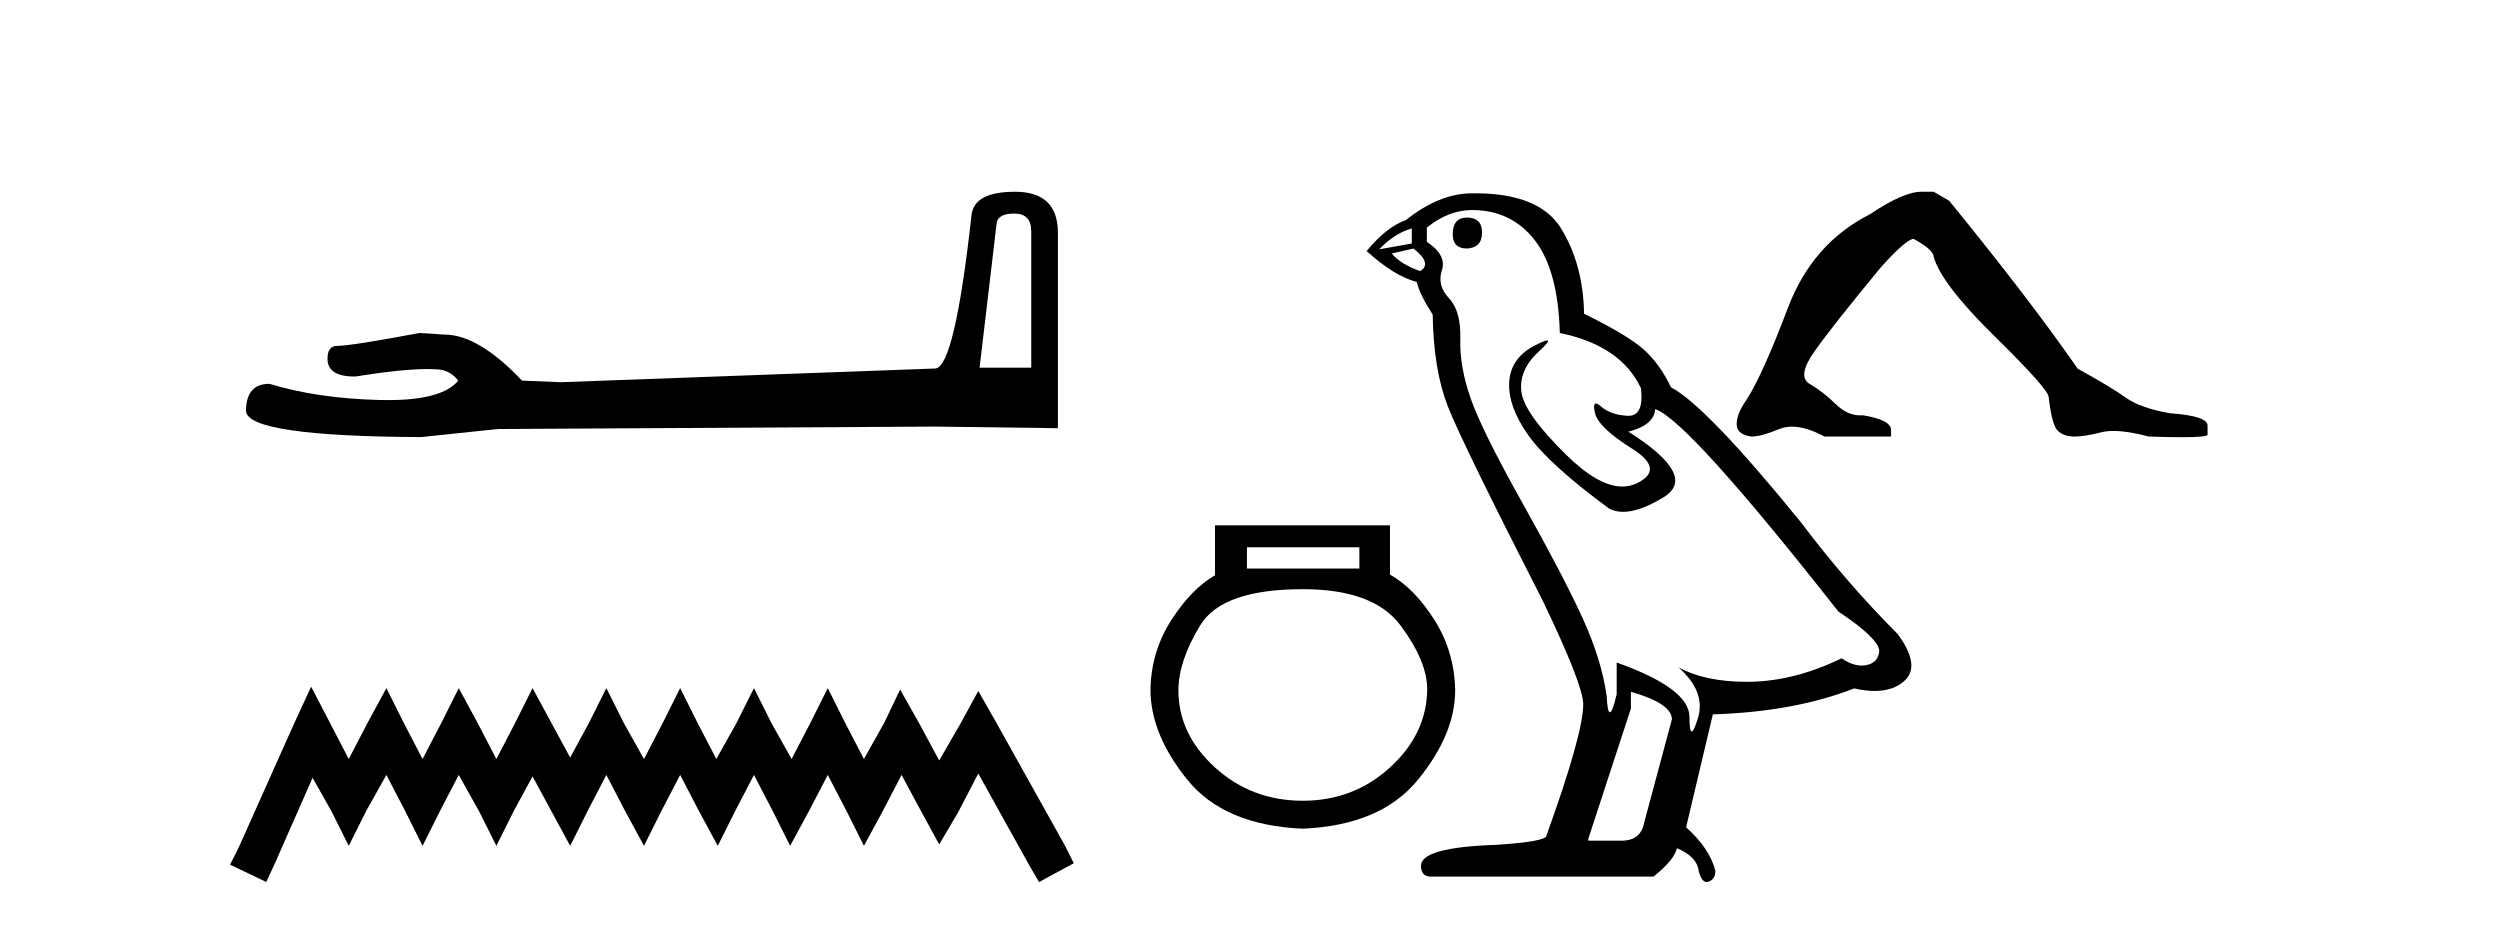 <?xml version='1.0' encoding='UTF-8' standalone='yes'?><svg xmlns='http://www.w3.org/2000/svg' xmlns:xlink='http://www.w3.org/1999/xlink' width='110.0' height='41.0' ><path d='M 44.629 9.396 Q 45.375 9.396 45.375 10.177 L 45.375 16.178 L 43.102 16.178 L 43.848 9.857 Q 43.884 9.396 44.629 9.396 ZM 44.665 8.437 Q 42.854 8.437 42.747 9.467 Q 42.002 16.178 41.149 16.214 L 24.672 16.817 L 22.968 16.746 Q 21.05 14.722 19.559 14.722 Q 19.026 14.687 18.458 14.651 Q 15.44 15.219 14.836 15.219 Q 14.41 15.219 14.41 15.788 Q 14.41 16.569 15.617 16.569 Q 17.691 16.238 18.798 16.238 Q 18.999 16.238 19.168 16.249 Q 19.772 16.249 20.163 16.746 Q 19.47 17.604 17.063 17.604 Q 16.878 17.604 16.683 17.599 Q 13.948 17.528 11.853 16.888 Q 10.823 16.888 10.823 18.096 Q 10.93 19.197 18.529 19.232 L 21.903 18.877 L 41.149 18.77 L 46.547 18.841 L 46.547 10.177 Q 46.511 8.437 44.665 8.437 Z' style='fill:#000000;stroke:none' /><path d='M 13.69 30.213 L 12.926 31.869 L 10.506 37.281 L 10.124 38.045 L 11.716 38.809 L 12.098 37.982 L 13.754 34.225 L 14.581 35.689 L 15.345 37.217 L 16.11 35.689 L 17.001 34.097 L 17.829 35.689 L 18.593 37.217 L 19.357 35.689 L 20.185 34.097 L 21.076 35.689 L 21.84 37.217 L 22.604 35.689 L 23.432 34.161 L 24.26 35.689 L 25.088 37.217 L 25.852 35.689 L 26.679 34.097 L 27.507 35.689 L 28.335 37.217 L 29.099 35.689 L 29.927 34.097 L 30.755 35.689 L 31.582 37.217 L 32.346 35.689 L 33.174 34.097 L 34.002 35.689 L 34.766 37.217 L 35.594 35.689 L 36.422 34.097 L 37.249 35.689 L 38.013 37.217 L 38.841 35.689 L 39.669 34.097 L 40.56 35.753 L 41.324 37.154 L 42.152 35.753 L 43.044 34.034 L 45.272 38.045 L 45.718 38.809 L 47.246 37.982 L 46.864 37.217 L 43.808 31.742 L 43.044 30.404 L 42.28 31.805 L 41.324 33.461 L 40.433 31.805 L 39.605 30.341 L 38.905 31.805 L 38.013 33.397 L 37.186 31.805 L 36.422 30.277 L 35.657 31.805 L 34.83 33.397 L 33.938 31.805 L 33.174 30.277 L 32.41 31.805 L 31.519 33.397 L 30.691 31.805 L 29.927 30.277 L 29.163 31.805 L 28.335 33.397 L 27.444 31.805 L 26.679 30.277 L 25.915 31.805 L 25.088 33.333 L 24.26 31.805 L 23.432 30.277 L 22.668 31.805 L 21.84 33.397 L 21.012 31.805 L 20.185 30.277 L 19.421 31.805 L 18.593 33.397 L 17.765 31.805 L 17.001 30.277 L 16.173 31.805 L 15.345 33.397 L 14.518 31.805 L 13.69 30.213 Z' style='fill:#000000;stroke:none' /><path d='M 59.812 24.08 L 59.812 25.017 L 54.865 25.017 L 54.865 24.08 ZM 57.324 25.924 Q 60.427 25.924 61.612 27.505 Q 62.798 29.086 62.798 30.344 Q 62.768 32.305 61.158 33.769 Q 59.549 35.233 57.324 35.233 Q 55.07 35.233 53.46 33.769 Q 51.85 32.305 51.85 30.374 Q 51.85 29.086 52.816 27.505 Q 53.782 25.924 57.324 25.924 ZM 53.46 23.114 L 53.46 25.31 Q 52.406 25.924 51.528 27.3 Q 50.65 28.676 50.621 30.344 Q 50.621 32.305 52.245 34.311 Q 53.87 36.316 57.324 36.462 Q 60.749 36.316 62.388 34.311 Q 64.027 32.305 64.027 30.374 Q 63.998 28.676 63.12 27.285 Q 62.242 25.895 61.158 25.28 L 61.158 23.114 Z' style='fill:#000000;stroke:none' /><path d='M 64.547 9.573 Q 63.921 9.573 63.921 10.309 Q 63.921 10.935 64.547 10.935 Q 65.209 10.898 65.209 10.235 Q 65.209 9.573 64.547 9.573 ZM 62.118 10.051 L 62.118 10.714 L 60.683 10.971 Q 61.345 10.272 62.118 10.051 ZM 62.192 10.935 Q 63.038 11.597 62.486 11.928 Q 61.64 11.634 61.235 11.155 L 62.192 10.935 ZM 64.768 9.242 Q 66.497 9.242 67.528 10.567 Q 68.558 11.891 68.632 14.651 Q 71.318 15.203 72.201 17.08 Q 72.344 18.296 71.654 18.296 Q 71.634 18.296 71.612 18.294 Q 70.877 18.258 70.453 17.89 Q 70.299 17.756 70.221 17.756 Q 70.084 17.756 70.177 18.166 Q 70.325 18.81 71.796 19.73 Q 73.268 20.65 72.036 21.257 Q 71.73 21.408 71.384 21.408 Q 70.337 21.408 68.926 20.024 Q 67.049 18.184 66.939 17.227 Q 66.829 16.271 67.712 15.461 Q 68.237 14.98 68.072 14.98 Q 67.96 14.98 67.528 15.203 Q 66.461 15.755 66.405 16.823 Q 66.35 17.89 67.252 19.159 Q 68.153 20.429 70.803 22.379 Q 71.074 22.521 71.416 22.521 Q 72.144 22.521 73.195 21.882 Q 74.74 20.944 71.649 18.994 Q 72.79 18.699 72.827 18 Q 74.262 18.478 80.886 26.906 Q 82.652 28.083 82.689 28.635 Q 82.652 29.15 82.137 29.261 Q 82.027 29.284 81.913 29.284 Q 81.496 29.284 81.033 28.966 Q 78.972 29.96 77.04 29.997 Q 76.939 29.999 76.839 29.999 Q 75.043 29.999 73.857 29.371 L 73.857 29.371 Q 75.072 30.438 74.704 31.616 Q 74.525 32.187 74.433 32.187 Q 74.336 32.187 74.336 31.542 Q 74.336 30.291 71.134 29.15 L 71.134 30.549 Q 70.946 31.34 70.834 31.34 Q 70.728 31.34 70.693 30.622 Q 70.472 29.04 69.644 27.218 Q 68.816 25.397 67.013 22.177 Q 65.209 18.957 64.713 17.54 Q 64.216 16.123 64.253 14.909 Q 64.289 13.695 63.756 13.124 Q 63.222 12.554 63.443 11.891 Q 63.664 11.229 62.781 10.64 L 62.781 10.015 Q 63.737 9.242 64.768 9.242 ZM 71.76 30.438 Q 73.563 30.954 73.563 31.653 L 72.348 36.179 Q 72.201 36.989 71.355 36.989 L 69.883 36.989 L 69.883 36.915 L 71.76 31.174 L 71.76 30.438 ZM 64.901 8.505 Q 64.835 8.505 64.768 8.506 Q 63.333 8.506 61.861 9.683 Q 61.014 9.978 60.131 11.045 Q 61.345 12.149 62.339 12.407 Q 62.449 12.922 63.038 13.842 Q 63.075 16.271 63.701 17.871 Q 64.326 19.472 67.896 26.464 Q 69.662 30.144 69.662 30.99 Q 69.662 32.278 68.043 36.768 Q 68.043 37.026 65.835 37.173 Q 62.523 37.283 62.523 38.093 Q 62.523 38.571 62.965 38.571 L 72.753 38.571 Q 73.673 37.835 73.784 37.32 Q 74.667 37.688 74.74 38.313 Q 74.864 38.809 75.093 38.809 Q 75.136 38.809 75.182 38.792 Q 75.476 38.681 75.476 38.313 Q 75.219 37.32 74.188 36.4 L 75.366 31.432 Q 78.936 31.322 81.585 30.291 Q 82.076 30.402 82.485 30.402 Q 83.303 30.402 83.793 29.96 Q 84.529 29.298 83.499 27.899 Q 81.254 25.654 79.23 22.968 Q 75.072 17.853 73.526 17.043 Q 73.011 15.976 72.293 15.351 Q 71.576 14.725 69.699 13.805 Q 69.662 11.634 68.687 10.051 Q 67.734 8.505 64.901 8.505 Z' style='fill:#000000;stroke:none' /><path d='M 84.543 8.437 Q 83.747 8.437 82.269 9.432 Q 79.74 10.711 78.66 13.567 Q 77.58 16.423 76.869 17.56 Q 76.414 18.185 76.414 18.668 Q 76.414 19.123 77.068 19.208 Q 77.494 19.208 78.276 18.882 Q 78.536 18.773 78.846 18.773 Q 79.465 18.773 80.28 19.208 L 83.207 19.208 L 83.207 18.924 Q 83.207 18.469 81.957 18.271 Q 81.898 18.276 81.841 18.276 Q 81.278 18.276 80.763 17.773 Q 80.194 17.219 79.626 16.892 Q 79.058 16.565 79.839 15.457 Q 80.621 14.348 82.781 11.734 Q 83.889 10.512 84.202 10.512 Q 85.083 10.995 85.083 11.307 Q 85.424 12.501 87.783 14.817 Q 90.142 17.134 90.142 17.475 Q 90.284 18.725 90.554 18.967 Q 90.824 19.208 91.279 19.208 Q 91.733 19.208 92.444 19.024 Q 92.681 18.962 92.993 18.962 Q 93.619 18.962 94.547 19.208 Q 95.419 19.237 95.997 19.237 Q 97.152 19.237 97.133 19.123 L 97.133 18.754 L 97.133 18.725 Q 97.133 18.299 95.485 18.185 Q 94.178 17.958 93.524 17.489 Q 92.87 17.02 91.421 16.224 Q 89.289 13.155 85.765 8.835 L 85.083 8.437 Z' style='fill:#000000;stroke:none' /></svg>